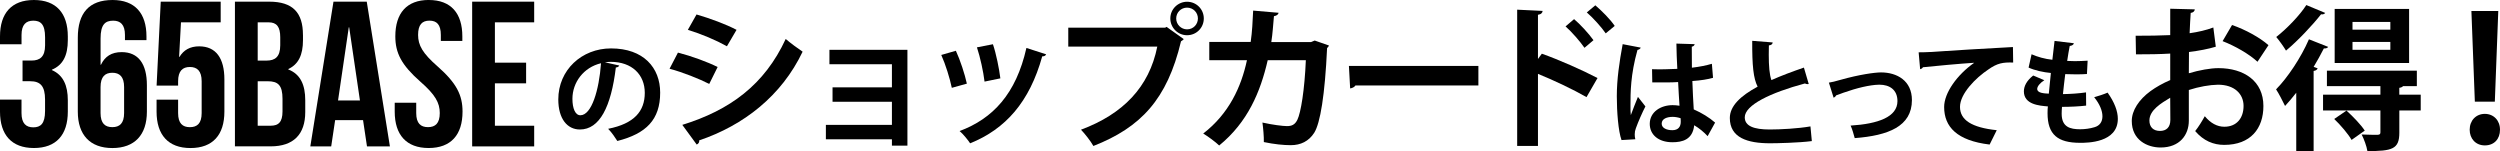 <?xml version="1.0" encoding="UTF-8"?>
<svg id="_レイヤー_2" data-name="レイヤー 2" xmlns="http://www.w3.org/2000/svg" viewBox="0 0 870.68 52.67">
  <defs>
    <style>
      .cls-1 {
        fill: #000;
        stroke-width: 0px;
      }
    </style>
  </defs>
  <g id="_レイヤー_2-2" data-name="レイヤー 2">
    <g>
      <g>
        <path class="cls-1" d="M215.68,22.82c-.16.36-.64.68-1.2.68-1.64,13.68-5.64,21.6-12.52,21.6-4.36,0-7.52-3.68-7.52-10.48,0-10.24,8.16-17.76,18.36-17.76,11.32,0,17.12,6.72,17.12,15.4,0,9.4-4.84,14.28-14.92,16.84-.76-1.2-1.88-2.88-3.2-4.24,9.12-1.8,12.76-6.16,12.76-12.52s-4.48-10.8-11.84-10.8c-.72,0-1.36.08-2.04.16l5,1.12ZM209.32,22.02c-6.08,1.44-9.96,6.68-9.96,12.4,0,3.36,1,5.72,2.76,5.72,3.92,0,6.52-8.76,7.2-18.12Z"/>
        <path class="cls-1" d="M236.11,18.32c4.81,1.24,10.26,3.24,13.82,5.02l-2.92,5.89c-3.51-1.78-9.18-4.05-13.82-5.29l2.92-5.62ZM237.62,43.49c16.58-5.13,28.62-13.93,36.02-29.92,1.35,1.19,4.48,3.51,5.89,4.43-7.34,15.39-20.52,25.65-36.02,30.89.11.54-.16,1.13-.86,1.46l-5.02-6.86ZM242.59,5.04c4.81,1.4,10.21,3.4,13.93,5.35l-3.35,5.72c-3.78-2.11-8.86-4.27-13.61-5.72l3.02-5.35Z"/>
        <path class="cls-1" d="M316.03,17.35v33.37h-5.4v-2.21h-23v-5.02h23v-8.05h-20.68v-5.02h20.68v-8.05h-21.76v-5.02h27.16Z"/>
        <path class="cls-1" d="M332.9,17.68c1.51,3.24,3.13,8.21,3.83,11.45l-5.24,1.46c-.7-3.35-2.16-8.1-3.67-11.45l5.08-1.46ZM364.33,18.92c-.16.43-.65.76-1.35.7-4.43,15.93-12.8,25.33-25.11,30.29-.7-1.08-2.43-3.24-3.67-4.27,11.56-4.32,19.66-12.91,23.27-28.94l6.86,2.21ZM345.81,15.41c1.13,3.29,2.16,8.48,2.59,11.88l-5.51,1.13c-.43-3.56-1.51-8.48-2.65-11.93l5.56-1.08Z"/>
        <path class="cls-1" d="M372.05,9.63h33.75l.49-.27,5.99,4.27c-.27.27-.54.54-.97.76-4.81,20.2-13.99,29.97-30.51,36.45-.97-1.73-2.97-4.27-4.32-5.67,14.63-5.45,23.76-14.85,26.57-28.94h-31v-6.59ZM413.42.61c3.24,0,5.83,2.59,5.83,5.83s-2.59,5.83-5.83,5.83-5.83-2.65-5.83-5.83c0-3.35,2.75-5.83,5.83-5.83ZM417.2,6.44c0-2.11-1.67-3.78-3.78-3.78s-3.78,1.67-3.78,3.78,1.73,3.78,3.78,3.78c2.21,0,3.78-1.78,3.78-3.78Z"/>
        <path class="cls-1" d="M462.84,15.84c-.11.32-.32.65-.65.86-.76,16.42-2.38,26.19-4.48,29.54-1.89,2.97-4.75,4.32-8.15,4.32-2.54,0-5.78-.32-9.4-1.08.05-1.84-.22-4.91-.49-6.8,3.29.76,7.18,1.24,8.53,1.24,1.62,0,2.75-.43,3.62-2.16,1.24-2.48,2.54-10.53,2.97-20.79h-13.28c-2.54,11.07-6.97,21.6-16.9,29.7-1.24-1.19-3.83-3.13-5.56-4.16,8.96-6.91,13.23-16.2,15.23-25.54h-13.12v-6.37h14.42c.54-3.73.65-6.75.86-10.91l8.86.76c-.11.59-.65,1.03-1.62,1.19-.32,3.4-.43,5.83-.92,9.02h13.82l1.3-.54,4.97,1.73Z"/>
        <path class="cls-1" d="M469.79,22.97h45.09v6.8h-42.82c-.32.54-1.08.92-1.84,1.03l-.43-7.83Z"/>
        <path class="cls-1" d="M552.53,33.82c-4.48-2.59-11.56-5.94-16.9-8.1v25.11h-7.24V3.37l8.86.43c-.05.65-.49,1.19-1.62,1.35v15.39l1.35-1.84c5.94,2.11,14.04,5.67,19.39,8.48l-3.83,6.64ZM548.21,6.66c2.05,1.73,5.02,4.91,6.75,7.34l-3.13,2.65c-1.4-2.05-4.48-5.62-6.59-7.45l2.97-2.54ZM555.61,1.85c2.27,1.94,5.24,4.91,6.75,7.18l-3.13,2.59c-1.35-2-4.43-5.45-6.59-7.29l2.97-2.48Z"/>
        <path class="cls-1" d="M564.73,48.78c-1.12-3.08-1.64-9.8-1.64-15.28,0-5.84.88-11.88,2.04-18.12l6.28,1.2c-.08.4-.6.72-1.12.8-2.44,8.68-2.44,14.84-2.44,19.44,0,1.36,0,2.6.12,3.28.56-1.56,1.84-4.84,2.48-6.36l2.6,3.32c-1.04,2-2.52,5.36-3.32,7.6-.28.72-.4,1.36-.4,2.12,0,.52.04,1.08.2,1.72l-4.8.28ZM575.36,24.1c2.92.12,5.88,0,8.8-.12-.16-3.12-.28-5.84-.32-8.8l6.36.2c-.08.4-.36.76-1,.88l.04,7.32c2.72-.32,5.04-.8,6.96-1.36l.4,4.88c-1.76.52-4.28.92-7.2,1.12.12,3.6.32,7.28.48,9.88,2.76,1.2,5.44,2.84,7.44,4.6l-2.6,4.72c-1.28-1.4-2.92-2.76-4.68-3.8-.52,5.08-4.2,5.92-7.6,5.92-4.92,0-7.88-2.68-7.88-6.4,0-4.2,3.88-6.52,7.96-6.52.76,0,1.56.08,2.4.2-.16-2.12-.32-5.32-.48-8.24-1.16.08-2.56.12-3.44.12h-5.56l-.08-4.6ZM585.32,41.18c-.8-.28-1.88-.48-2.76-.48-1.96,0-3.84.64-3.84,2.36,0,1.52,1.68,2.28,3.72,2.28s2.96-1.2,2.92-3.04c0-.28,0-.76-.04-1.12Z"/>
        <path class="cls-1" d="M629.93,29.26c-.12.04-.28.04-.4.04-.32,0-.68-.08-.92-.24-12.04,3.24-21,7.56-20.96,11.84.04,3,3.16,4.2,8.68,4.2,3.72,0,9.88-.32,14.2-1.08l.48,5.12c-4.6.6-12.28.76-14.56.76-7.84,0-14-1.92-14-8.8,0-4.2,3.76-7.72,9.68-10.92-1.48-2.88-1.92-7.32-1.88-15.96l7.12.56c-.04.6-.44.92-1.32,1.04-.04,1.16-.04,2.24-.04,3.24,0,3.96.24,6.92.92,8.84,3.4-1.52,7.24-2.96,11.32-4.36l1.68,5.72Z"/>
        <path class="cls-1" d="M636.95,28.78c.96-.16,2.28-.44,4-.96,6.64-1.88,12.04-2.6,14.16-2.6,5.56,0,10.76,2.88,10.76,9.64,0,9.16-8.24,12.36-19.92,13.24-.28-1.08-.96-3.44-1.44-4.36,9.68-.6,16.32-3.04,16.32-8.52,0-4-2.8-5.72-6.24-5.72h-.24c-3.2.08-7.6,1.12-12.36,2.8-.8.28-1.76.68-2.52.92-.16.36-.52.68-.88.8l-1.64-5.24Z"/>
        <path class="cls-1" d="M668.21,18.22c1.24,0,3.08-.04,4.2-.12,4.6-.32,21.88-1.4,28.64-1.72l.08,5.4c-3.56-.12-5.52.2-8.68,2.44-4.4,2.92-9.84,8.44-9.84,13s4.04,7.2,12.8,8.12l-2.48,5c-11.36-1.36-15.84-6.16-15.84-13.08,0-4.88,4.48-11.2,10.48-15.4-4.6.28-14.2,1.16-17.88,1.56-.08.32-.6.6-.96.68l-.52-5.88Z"/>
        <path class="cls-1" d="M726.54,36.78c-2.36.28-5.44.44-8.4.44-.08.88-.12,1.64-.12,2.4,0,4.68,3,5.4,6.44,5.4,1.64,0,3.44-.24,5-.72,1.84-.52,2.76-1.92,2.76-3.8s-.92-4.24-2.88-6.64c1.32-.36,3.52-1.08,4.68-1.6,2.4,3.36,3.56,6.48,3.56,9.12,0,8.36-10.64,8.36-13.12,8.36-7.8,0-11.36-2.84-11.36-10.32,0-1.12.04-1.64.12-2.36-2.96-.24-8.36-.64-8.36-5.24,0-1.76.92-3.68,3.24-5.52l3.88,1.64c-1.52.96-2.48,2.16-2.48,3.04,0,1.44,2.4,1.56,4.04,1.64.24-2.2.44-4.64.72-7.2-2.56-.24-5.6-.88-7.76-1.88l1.04-4.64c2.08.92,4.6,1.64,7.24,1.92.28-2.24.56-4.56.76-6.56l6.72.8c-.08.52-.6.84-1.44.96-.28,1.4-.6,3.28-.88,5.2.76.04,1.72.08,2.68.08,1.48,0,3.12-.08,4.44-.16l-.24,4.64c-1.04.08-2.4.12-3.76.12s-2.68-.04-3.8-.08c-.32,2.4-.56,4.76-.8,6.96,2.72-.04,5.6-.24,8.04-.6l.04,4.6Z"/>
        <path class="cls-1" d="M771.7,16.27c-2.7.81-5.78,1.4-9.34,1.84,0,2.54-.05,5.13-.05,7.4,3.67-1.08,7.51-1.78,10.31-1.78,8.86,0,15.66,4.48,15.66,13.18,0,7.83-4.43,13.55-13.66,13.55-3.73,0-7.18-1.4-10.1-4.81,1.13-1.4,2.43-3.51,3.35-5.18,2,2.43,4.32,3.67,6.8,3.67,4.37,0,6.7-3.08,6.7-7.24s-3.13-7.4-8.91-7.4c-2.92.05-6.64.7-10.15,1.84v10.69c0,4.97-3.19,9.34-9.83,9.34-4.7,0-10.04-2.65-10.04-9.23,0-3.67,2.48-7.45,6.53-10.42,1.94-1.4,4.32-2.75,6.86-3.83v-9.23c-3.56.22-7.56.27-11.93.27l-.11-6.48c4.48,0,8.48-.05,12.04-.22V3.04l8.53.22c0,.65-.54,1.13-1.4,1.24-.16,2.11-.27,4.59-.38,7.07,3.02-.43,5.83-1.08,8.26-2l.86,6.7ZM755.82,34.04c-3.13,1.89-7.24,4.32-7.24,7.94,0,2.21,1.3,3.62,3.67,3.62,2.21,0,3.62-1.24,3.62-3.83,0-1.35,0-4.54-.05-7.72ZM786.22,21.51c-2.92-2.7-7.83-5.51-12.15-7.18l3.29-5.62c4.7,1.62,9.67,4.37,12.69,7.02l-3.83,5.78Z"/>
        <path class="cls-1" d="M799.71,32.31c-1.3,1.67-2.59,3.19-3.89,4.59-.65-1.35-2.21-4.43-3.13-5.78,4-4.05,8.64-10.96,11.45-17.44l6.7,2.65c-.22.38-.76.59-1.51.54-1.08,2.11-2.27,4.32-3.56,6.43l1.4.49c-.16.43-.54.81-1.4.92v27.97h-6.05v-20.36ZM809.81,4.5c-.27.38-.7.59-1.46.49-2.97,3.78-7.99,9.13-12.2,12.64-.76-1.3-2.38-3.56-3.4-4.75,3.67-2.86,8.21-7.56,10.48-11.12l6.59,2.75ZM843.07,32.96v5.51h-7.45v7.78c0,5.72-2.54,6.37-11.12,6.37-.27-1.73-1.19-4.16-2-5.78,2.27.11,4.86.11,5.56.11.76-.05.97-.27.97-.86v-7.61h-19.98v-5.51h19.98v-2.97h-18.63v-5.4h31.32v5.4h-4.81c-.22.27-.59.49-1.3.59v2.38h7.45ZM818.99,48.73c-1.13-2-3.78-5.13-6.05-7.29l4.27-2.92c2.27,2.05,5.08,4.97,6.37,6.97l-4.59,3.24ZM839.02,3.1v18.85h-25.92V3.1h25.92ZM832.49,10.33v-2.7h-13.18v2.7h13.18ZM832.49,17.35v-2.75h-13.18v2.75h13.18Z"/>
        <path class="cls-1" d="M860.12,45.18c0-3.24,2.22-5.52,5.28-5.52s5.28,2.28,5.28,5.52-2.04,5.46-5.28,5.46-5.28-2.4-5.28-5.46ZM868.88,35.4h-6.96l-1.2-31.56h9.36l-1.2,31.56Z"/>
      </g>
      <g>
        <path class="cls-1" d="M15.7,12.96c0-4.54-1.58-5.76-4.1-5.76s-4.1,1.37-4.1,4.97v3.24H0v-2.74C0,4.61,4.03,0,11.81,0s11.81,4.61,11.81,12.67v1.3c0,5.4-1.73,8.71-5.54,10.3v.14c3.96,1.73,5.54,5.4,5.54,10.51v3.96c0,8.07-4.03,12.67-11.81,12.67S0,46.95,0,38.88v-4.18h7.49v4.68c0,3.6,1.58,4.97,4.1,4.97s4.1-1.22,4.1-5.69v-3.96c0-4.68-1.58-6.41-5.18-6.41h-2.66v-7.2h3.1c2.95,0,4.75-1.3,4.75-5.33v-2.81Z"/>
        <path class="cls-1" d="M27.1,13.1c0-8.5,3.89-13.1,12.1-13.1,7.78,0,11.81,4.61,11.81,12.67v1.3h-7.49v-1.8c0-3.6-1.58-4.97-4.1-4.97-2.81,0-4.39,1.37-4.39,6.19v9.15h.14c1.37-2.88,3.67-4.39,7.2-4.39,5.83,0,8.79,4.1,8.79,11.52v9.22c0,8.07-4.25,12.67-12.03,12.67s-12.03-4.61-12.03-12.67V13.1ZM35.02,30.31v9.07c0,3.6,1.58,4.9,4.1,4.9s4.1-1.3,4.1-4.9v-9.07c0-3.6-1.58-4.97-4.1-4.97s-4.1,1.37-4.1,4.97Z"/>
        <path class="cls-1" d="M62.03,34.71v4.68c0,3.6,1.58,4.9,4.1,4.9s4.1-1.3,4.1-4.9v-11.09c0-3.6-1.58-4.97-4.1-4.97s-4.1,1.37-4.1,4.97v1.51h-7.49l1.44-29.23h20.88v7.2h-13.83l-.65,12.03h.14c1.44-2.38,3.67-3.67,6.84-3.67,5.83,0,8.79,4.1,8.79,11.52v11.23c0,8.07-4.03,12.67-11.81,12.67s-11.81-4.61-11.81-12.67v-4.18h7.49Z"/>
        <path class="cls-1" d="M105.52,12.17v1.8c0,5.18-1.58,8.42-5.11,10.08v.14c4.25,1.66,5.9,5.4,5.9,10.73v4.1c0,7.78-4.1,11.95-12.03,11.95h-12.46V.58h11.95c8.21,0,11.74,3.82,11.74,11.59ZM89.75,7.78v13.32h3.1c2.95,0,4.75-1.3,4.75-5.33v-2.81c0-3.6-1.22-5.18-4.03-5.18h-3.82ZM89.75,28.3v15.48h4.54c2.66,0,4.1-1.22,4.1-4.97v-4.39c0-4.68-1.51-6.12-5.11-6.12h-3.53Z"/>
        <path class="cls-1" d="M135.8,50.98h-7.99l-1.37-9.15h-9.72l-1.37,9.15h-7.27L116.14.58h11.59l8.06,50.4ZM117.73,35h7.63l-3.75-25.49h-.14l-3.74,25.49Z"/>
        <path class="cls-1" d="M149.35,0c7.7,0,11.67,4.61,11.67,12.67v1.58h-7.49v-2.09c0-3.6-1.44-4.97-3.96-4.97s-3.96,1.37-3.96,4.97,1.58,6.41,6.77,10.95c6.62,5.83,8.71,10.01,8.71,15.77,0,8.07-4.03,12.67-11.81,12.67s-11.81-4.61-11.81-12.67v-3.1h7.49v3.6c0,3.6,1.58,4.9,4.1,4.9s4.1-1.3,4.1-4.9-1.58-6.41-6.77-10.95c-6.62-5.83-8.71-10.01-8.71-15.77,0-8.06,3.96-12.67,11.67-12.67Z"/>
        <path class="cls-1" d="M172.36,21.82h10.87v7.2h-10.87v14.76h13.68v7.2h-21.6V.58h21.6v7.2h-13.68v14.04Z"/>
      </g>
    </g>
  </g>
</svg>